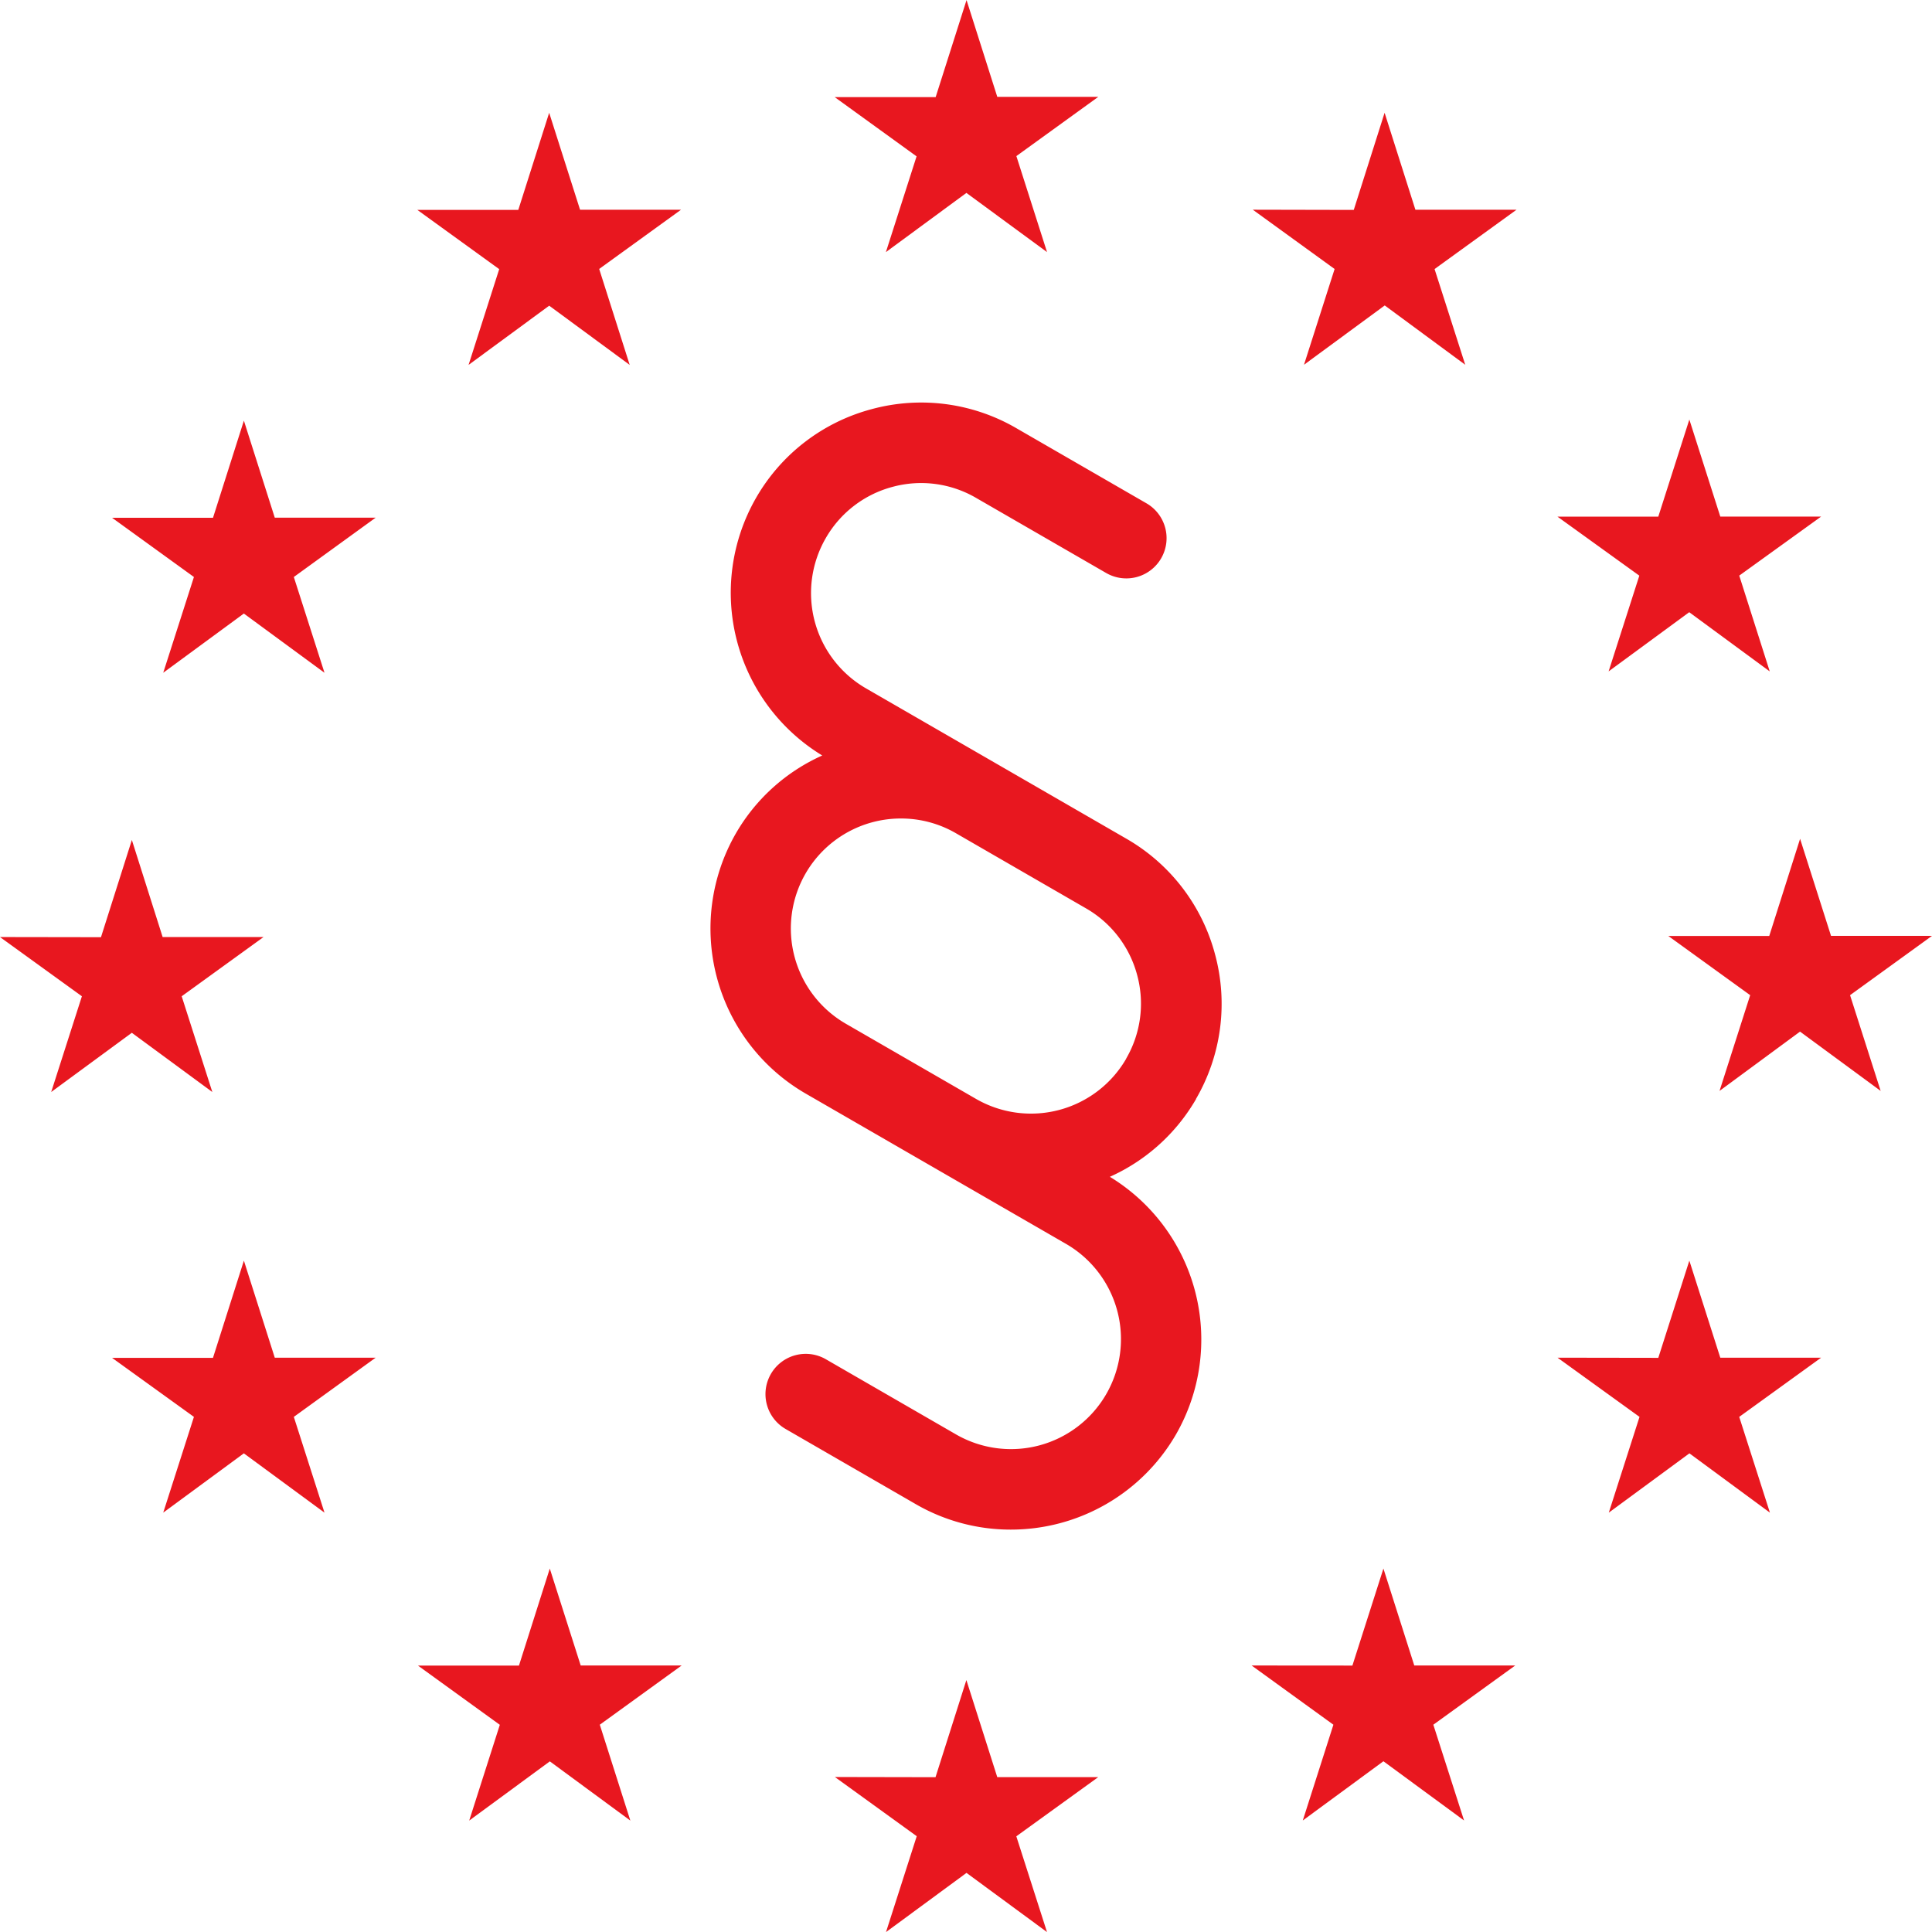 <svg xmlns="http://www.w3.org/2000/svg" width="72" height="72" viewBox="0 0 72 72">
    <g id="icon" transform="translate(-208 -1010)">
        <g id="icon-2" data-name="icon" transform="translate(208 1106)">
            <path id="icon-3" data-name="icon" d="M-24-11.626h-3.763l-1.153-3.617-1.149,3.62-3.763,0,3.052,2.207-1.142,3.568,3-2.21,3.005,2.21-1.141-3.568Zm-7.183-13.426,3.052-2.2H-31.89l-1.153-3.616L-34.2-27.25l-3.759,0,3.052,2.2-1.145,3.568,3.005-2.206,3,2.206ZM-42.538-36.476l3.053-2.21h-3.767L-44.4-42.3l-1.149,3.62-3.763-.008,3.049,2.21-1.141,3.569,3.009-2.211,3,2.211Zm-6.818,52.041,3.048,2.207-1.141,3.569,3.005-2.207,3.005,2.207-1.145-3.569,3.052-2.207h-3.762l-1.15-3.612L-45.6,15.568ZM-51.428-5.551a7.052,7.052,0,0,0,.709-5.387,7.053,7.053,0,0,0-3.308-4.311l-4.849-2.8-4.85-2.8a4.1,4.1,0,0,1-1.5-5.6,4.072,4.072,0,0,1,2.489-1.91,4.067,4.067,0,0,1,3.111.41l4.85,2.8a1.5,1.5,0,0,0,2.05-.549,1.5,1.5,0,0,0-.55-2.049l-4.85-2.8a7.051,7.051,0,0,0-5.387-.709,7.053,7.053,0,0,0-4.311,3.308,7.1,7.1,0,0,0,2.467,9.6,7.034,7.034,0,0,0-3.217,2.9,7.108,7.108,0,0,0,2.6,9.7l4.85,2.8,4.85,2.8a4.1,4.1,0,0,1,1.5,5.6,4.1,4.1,0,0,1-5.6,1.5l-4.849-2.8a1.5,1.5,0,0,0-2.049.55,1.5,1.5,0,0,0,.549,2.049l4.849,2.8a7.054,7.054,0,0,0,3.538.95,7.108,7.108,0,0,0,6.162-3.548,7.1,7.1,0,0,0-2.465-9.6,7.044,7.044,0,0,0,3.214-2.9Zm-2.6-1.5a4.1,4.1,0,0,1-5.6,1.5l-4.85-2.8a4.1,4.1,0,0,1-1.5-5.6A4.1,4.1,0,0,1-62.42-16a4.072,4.072,0,0,1,2.041.547h0l4.848,2.8a4.072,4.072,0,0,1,1.91,2.489,4.07,4.07,0,0,1-.41,3.111m-4.092-33.633,3.052-2.207h-3.763L-59.98-46.5l-1.151,3.617-3.761,0,3.05,2.207-1.143,3.568,3-2.206,3.005,2.206ZM-73.647,17.772l3.05-2.207h-3.762l-1.152-3.612-1.149,3.616-3.763,0,3.05,2.207-1.141,3.569,3.005-2.207,3,2.207ZM-73.67-36.48l3.05-2.207h-3.763L-75.534-42.3l-1.151,3.62-3.761,0,3.05,2.207-1.142,3.569,3.005-2.207,3,2.207ZM-85.05,6.3-82,4.094H-85.76L-86.911.477-88.063,4.1l-3.761,0L-88.773,6.3l-1.144,3.569,3.005-2.21,3.005,2.21Zm0-31.3L-82-27.211H-85.76l-1.151-3.616-1.151,3.62-3.761,0L-88.773-25l-1.144,3.569,3.005-2.207,3.005,2.207ZM-91.086-15.2l-1.151,3.624L-96-11.582l3.052,2.207-1.144,3.568,3.005-2.207,3,2.207-1.142-3.568,3.05-2.207h-3.76Zm26.2,34.921,3.05,2.206L-62.981,25.5l3-2.206,3,2.206-1.144-3.569,3.053-2.206h-3.763l-1.151-3.617-1.15,3.62ZM-37.955,4.094-34.9,6.3l-1.145,3.569,3.005-2.21,3,2.21L-31.184,6.3l3.052-2.206H-31.89L-33.043.477-34.2,4.1Z" transform="translate(96 -49.497)" fill="#e8171f"/>
            <path id="box" d="M0-24H72V-96H0Z" transform="translate(0 0)" fill="none"/>
        </g>
    </g>
</svg>
